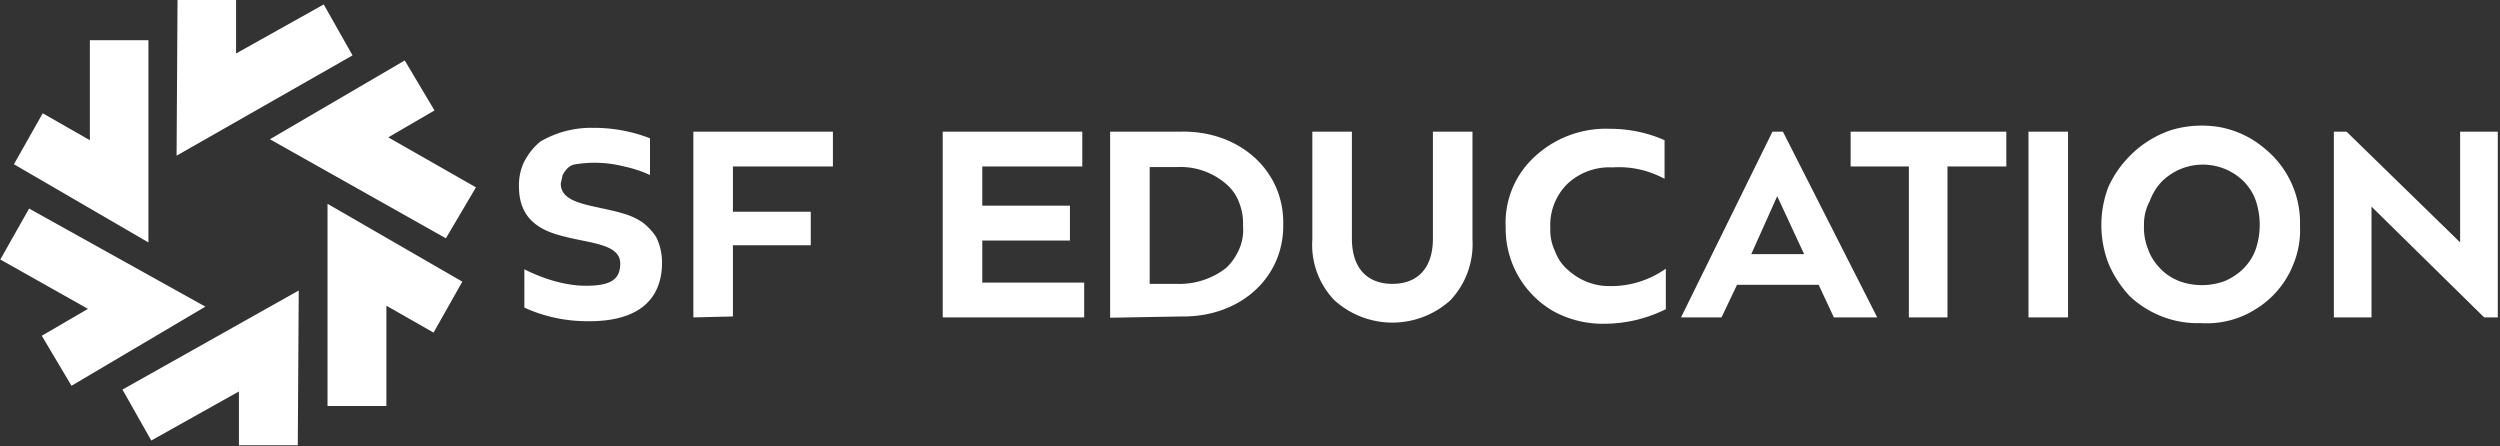 <svg xmlns="http://www.w3.org/2000/svg" viewBox="0 0 790 141">
  <rect x="0" y="0" width="790" height="141" fill="#333333" stroke="none"/>
  <defs>
    <clipPath id="cp1" clipPathUnits="userSpaceOnUse">
      <path d="M.1-.1h789v141H.1z"/>
    </clipPath>
  </defs>
  <style>
    .s0{fill:#fff}
  </style>
  <g id="Layer">
    <g id="Clip-Path: Clip-Path" clip-path="url(#cp1)">
      <g id="Clip-Path">
        <path d="M46.9 76.6 4.4 51.9l9.1-16.1 14.9 8.5V12.7h18.5zM55.8 49.2l.3-49.3h18.5v17l27.7-15.5 9.1 16.1zM22.6 121.9l-9.4-15.8 14.6-8.5L.1 82l9.1-16.1 55.7 31zM122.1 128.3h-18.6V64.4L146.1 89l-9.1 16.1-14.9-8.5zM94.1 140.7H75.5v-17l-27.7 15.5-9.1-16.1 55.7-31.3zM140.9 75.3 85.3 44l42.6-24.9 9.4 15.8-14.6 8.5 27.7 15.8zM170.8 44.7c5-2.9 10.7-4.4 16.4-4.3a49.1 49.1 0 0 1 18.2 3.3v11.6a39.4 39.4 0 0 0-8.2-2.7 37.5 37.5 0 0 0-15.8-.6q-1.2.3-2.1 1.2a10 10 0 0 0-1.5 2.1l-.6 2.7c0 6.7 10.3 6.7 19.5 9.4 2.2.6 4.2 1.5 6.1 2.7a18 18 0 0 1 4.6 4.9c1.2 2.5 1.8 5.2 1.8 7.9 0 13.7-10 18.6-22.8 18.6-7.1.1-14.2-1.3-20.7-4.3V85.1a54 54 0 0 0 9.4 3.7c3.3.9 6.6 1.5 10 1.5 7.6 0 10.9-1.8 10.9-7 0-6.4-10-6.4-18.6-8.8-7-1.8-13.4-5.5-13.4-15.5-.1-2.8.5-5.7 1.8-8.2 1.3-2.4 2.9-4.4 5-6.1zM219.1 100.3V41.6h44.1v11h-31.6v14.3h24.6v10.6h-24.6V100zM297.9 100.3V41.6H342v11h-31.6V65h27.7v11h-27.7v13.3h32.2v11z" class="s0"/>
        <path fill-rule="evenodd" d="M350.8 100.4V41.6h22.5c18.6-.3 32.5 12.5 32.2 29.2.3 17-13.7 29.5-32.2 29.2zm12.5-10.7h8.5a24 24 0 0 0 15.5-4.9c1.9-1.7 3.3-3.8 4.3-6.1s1.4-4.8 1.2-7.3c.1-2.5-.3-5-1.2-7.3a14 14 0 0 0-4.3-6.1 22 22 0 0 0-15.5-5.2h-8.5z" class="s0"/>
        <path d="M414.7 41.6h12.5v33.8c0 9.4 4.9 14.3 12.8 14.3s12.8-4.9 12.8-14.3V41.6h12.5v34.1a25.8 25.8 0 0 1-7 19.2 27.3 27.3 0 0 1-36.6 0 25.2 25.2 0 0 1-7-19.2zM485.3 49.2a33 33 0 0 1 23.4-8.5c6 0 11.9 1.2 17.3 3.6v12.2c-5-2.7-10.7-4-16.4-3.6a19.4 19.4 0 0 0-14.3 5.2 18.3 18.3 0 0 0-5.4 14c-.1 2.5.4 5 1.5 7.3a14 14 0 0 0 4.3 6.1c3.6 3.2 8.3 5 13.1 4.9 6.3.1 12.5-1.9 17.6-5.5v12.8c-6 3-12.7 4.6-19.5 4.6-5.6.1-11.2-1.3-16.1-4a30.1 30.1 0 0 1-15-26.4 28.3 28.3 0 0 1 9.5-22.7z" class="s0"/>
        <path fill-rule="evenodd" d="m531.2 100.3 28.9-58.7h3.3l29.8 58.7h-13.7L574.7 90h-25.8l-4.9 10.3zm22.2-20h16.7L561.6 62z" class="s0"/>
        <path d="M584.8 52.6v-11H634v11h-18.6v47.7h-12.2V52.6zM641 100.3V41.6h12.5v58.7z" class="s0"/>
        <path fill-rule="evenodd" d="M673 49.3c3.6-3.7 8.1-6.5 13.1-8.2 5-1.5 10.3-1.8 15.5-.9 5.2 1 10 3.3 14 6.7a30.2 30.2 0 0 1 11.2 24.4c.2 4.2-.5 8.3-2.1 12.2a29 29 0 0 1-11.6 14c-5.2 3.4-11.4 5-17.6 4.6-8.3.3-16.4-2.8-22.5-8.5-2.8-3-5.1-6.5-6.7-10.3a33.8 33.8 0 0 1-.1-24.1 33 33 0 0 1 6.8-9.9zm4.5 21.9c-.1 2.5.3 5 1.2 7.3.8 2.4 2.2 4.6 4 6.4 1.7 1.8 3.8 3.1 6.1 4a21 21 0 0 0 14 0 19 19 0 0 0 6.1-4c1.8-1.8 3.2-4 4-6.4a24.2 24.2 0 0 0 0-14.9c-.8-2.4-2.2-4.6-4-6.4a18.4 18.4 0 0 0-25.6 0c-1.8 1.8-3.1 4-4 6.4a15.2 15.2 0 0 0-1.8 7.6z" class="s0"/>
        <path d="M737.5 100.3V41.6h4l35.9 35v-35h11.9v58.7H785l-35.6-35v35z" class="s0"/>
      </g>
    </g>
  </g>
</svg>

